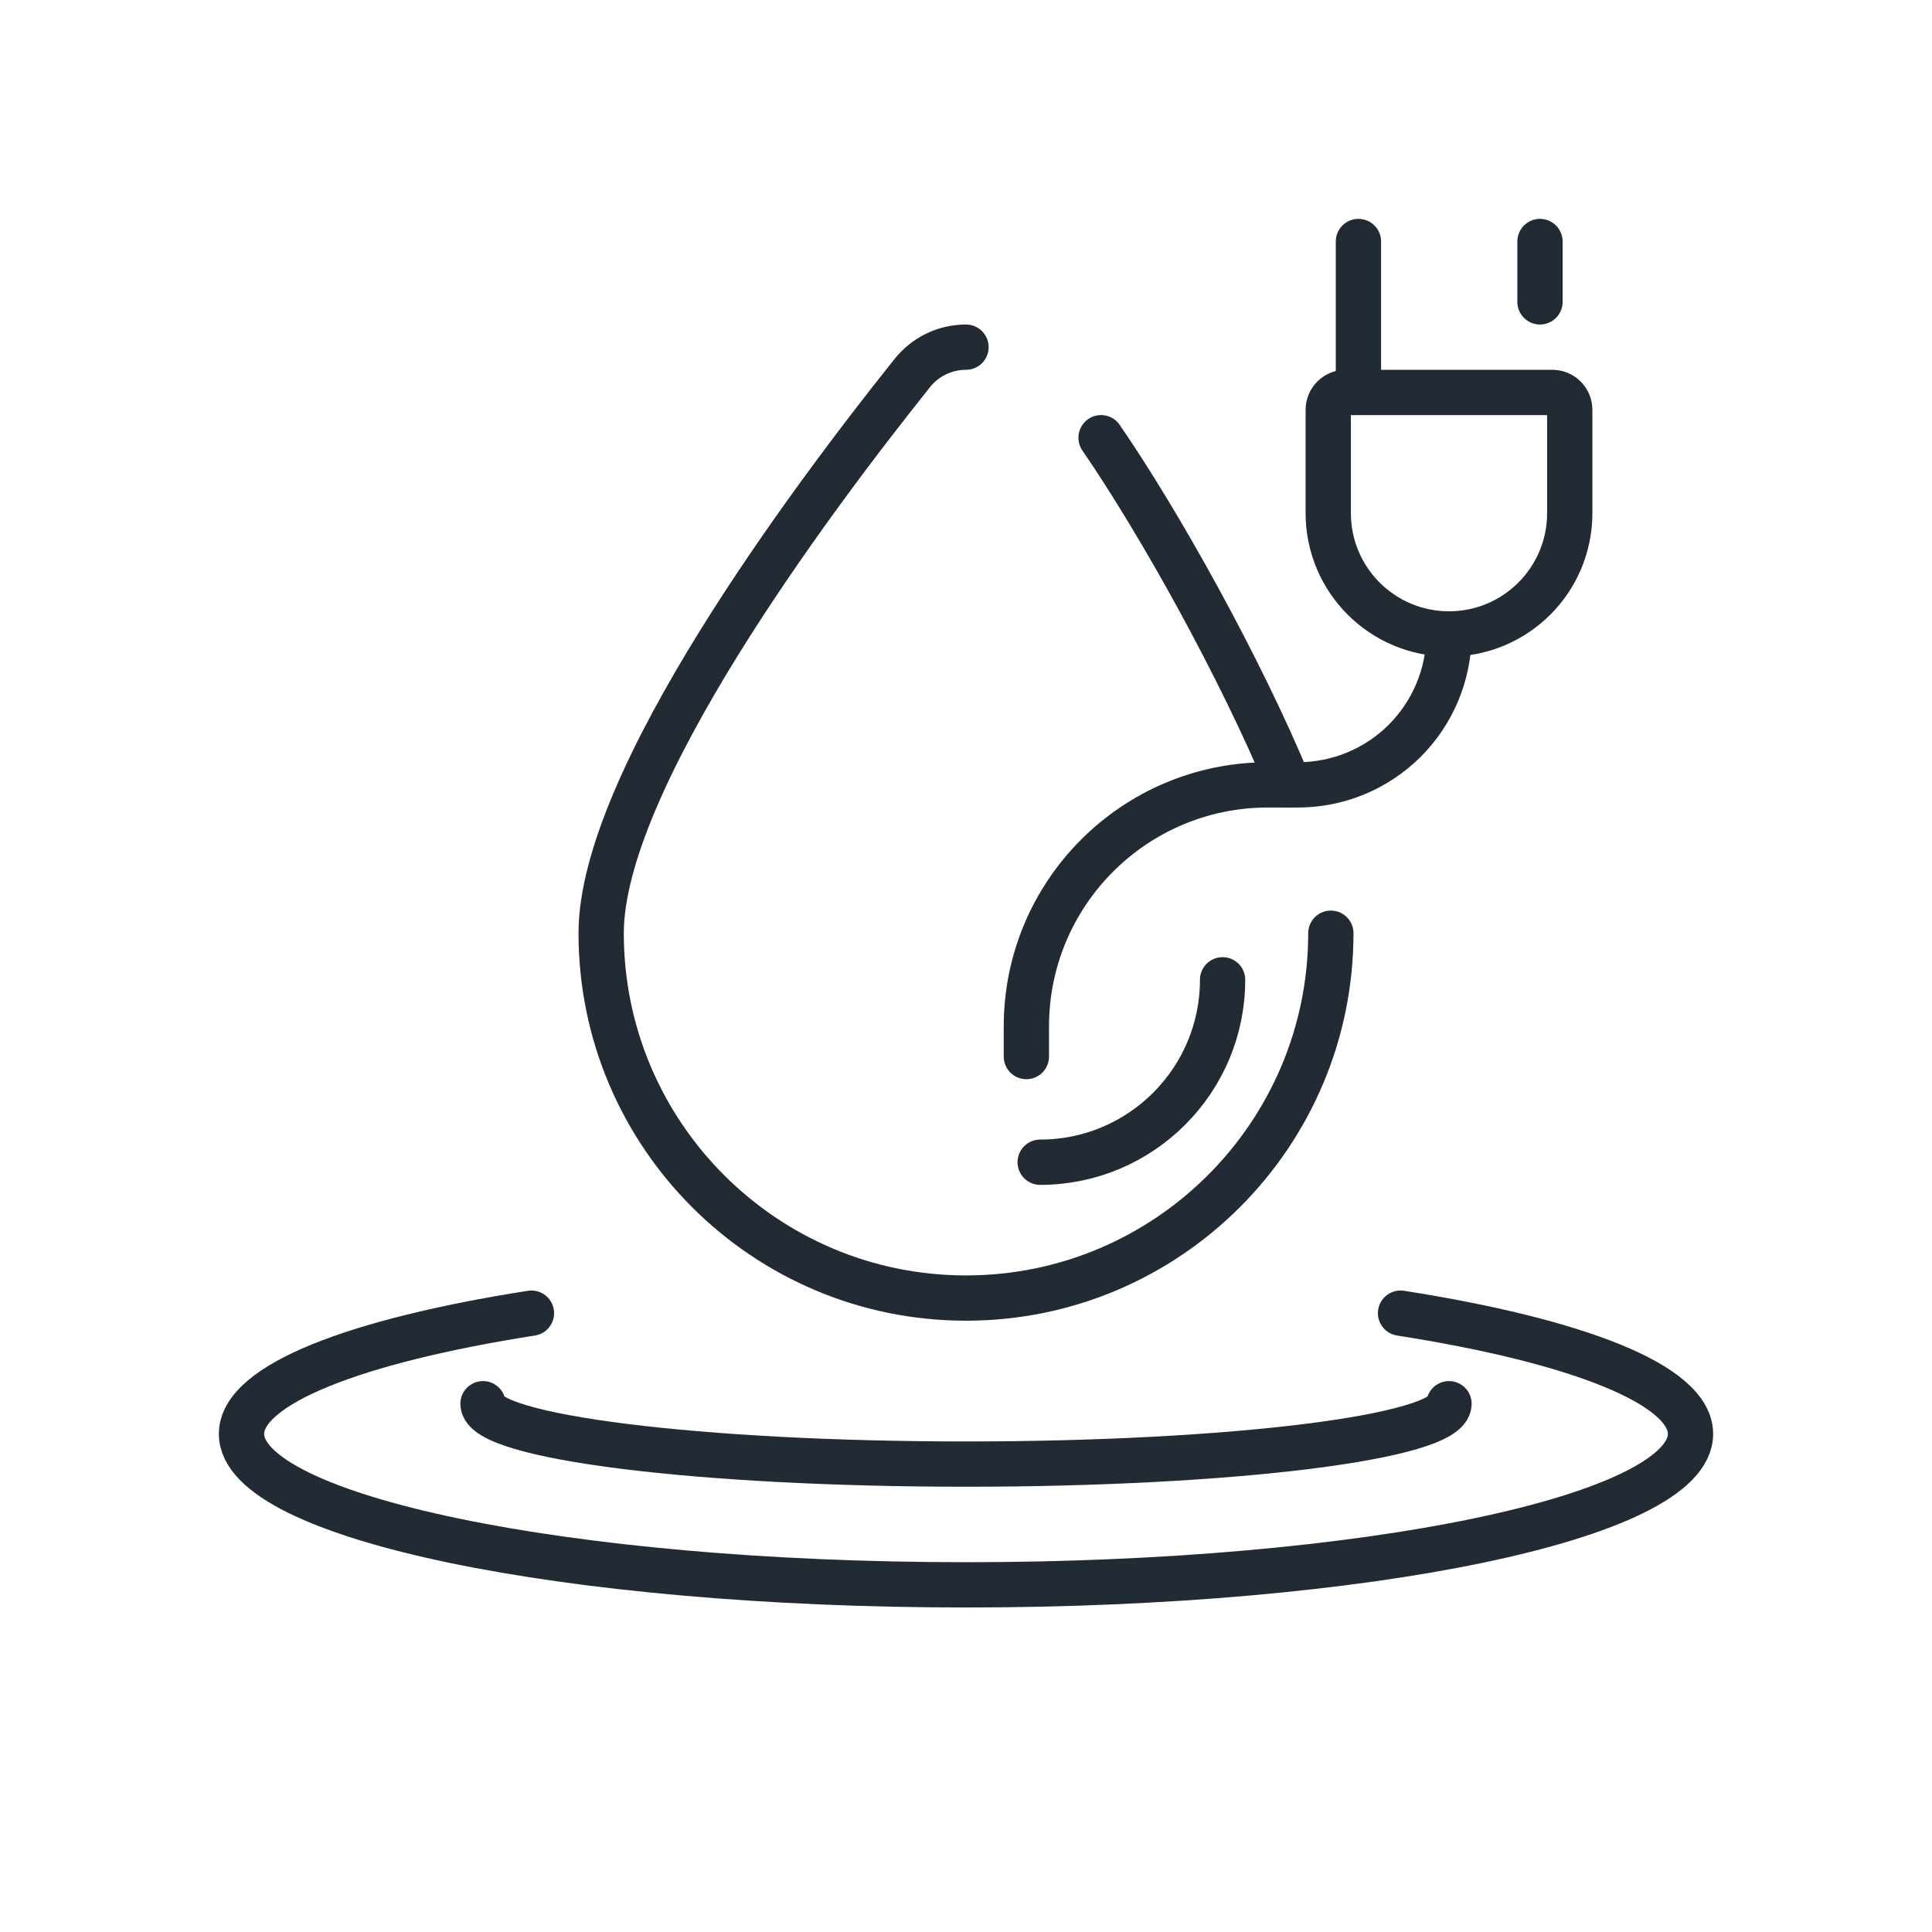 <?xml version="1.0" encoding="UTF-8" standalone="no"?>
<svg
   xmlns:dc="http://purl.org/dc/elements/1.1/"
   xmlns:cc="http://creativecommons.org/ns#"
   xmlns:rdf="http://www.w3.org/1999/02/22-rdf-syntax-ns#"
   xmlns:svg="http://www.w3.org/2000/svg"
   xmlns="http://www.w3.org/2000/svg"
   width="100%"
   height="100%"
   viewBox="0 0 64 64"
   version="1.1"
   xml:space="preserve"
   style="fill-rule:evenodd;clip-rule:evenodd;stroke-linecap:round;stroke-linejoin:round;stroke-miterlimit:2;"
   id="svg21">

  <defs
   id="defs25" />

  
  <path
   d="M36.474,14.5c1.932,2.809 4.614,7.614 6.224,11.5"
   style="fill:none;stroke:#222a33;stroke-width:1.5px;"
   id="path3" />

  <path
   d="M44.086,30.914c0,6.67 -5.416,12.086 -12.086,12.086c-6.67,0 -12.086,-5.416 -12.086,-12.086c0,-5.043 6.908,-14.303 10.279,-18.521c0.43,-0.563 1.098,-0.893 1.807,-0.893"
   style="fill:none;stroke:#222a33;stroke-width:1.5px;"
   id="path5" />

  <path
   d="M40.5,32.457c0,3.335 -2.708,6.043 -6.043,6.043"
   style="fill:none;stroke:#222a33;stroke-width:1.5px;"
   id="path7" />

  <path
   d="M48,46.5c0,1.104 -7.169,2 -16,2c-8.831,0 -16,-0.896 -16,-2"
   style="fill:none;stroke:#222a33;stroke-width:1.5px;"
   id="path9" />

  <path
   d="M46.395,43.5c5.831,0.913 9.605,2.365 9.605,4c0,2.76 -10.754,5 -24,5c-13.246,0 -24,-2.24 -24,-5c0,-1.635 3.774,-3.087 9.605,-4"
   style="fill:none;stroke:#222a33;stroke-width:1.5px;"
   id="path11" />

  <path
   d="M34,35l0,-1c0,-4.418 3.582,-8 8,-8c0.338,0 0.672,0 1,0c1.326,0 2.598,-0.527 3.536,-1.464c0.937,-0.938 1.464,-2.21 1.464,-3.536c0,0 0,0 0,0"
   style="fill:none;stroke:#222a33;stroke-width:1.5px;"
   id="path13" />

  <path
   d="M48,21c2.209,0 4,-1.791 4,-4l0,-3.423c0,-0.319 -0.258,-0.577 -0.577,-0.577l-6.846,0c-0.319,0 -0.577,0.258 -0.577,0.577l0,3.423c0,2.209 1.791,4 4,4l0,0Z"
   style="fill:none;stroke:#222a33;stroke-width:1.5px;"
   id="path15" />

  <path
   d="M51.014,8l0,2"
   style="fill:none;stroke:#222a33;stroke-width:1.5px;"
   id="path17" />

  <path
   d="M45,8l0,5"
   style="fill:none;stroke:#222a33;stroke-width:1.5px;"
   id="path19" />

</svg>
